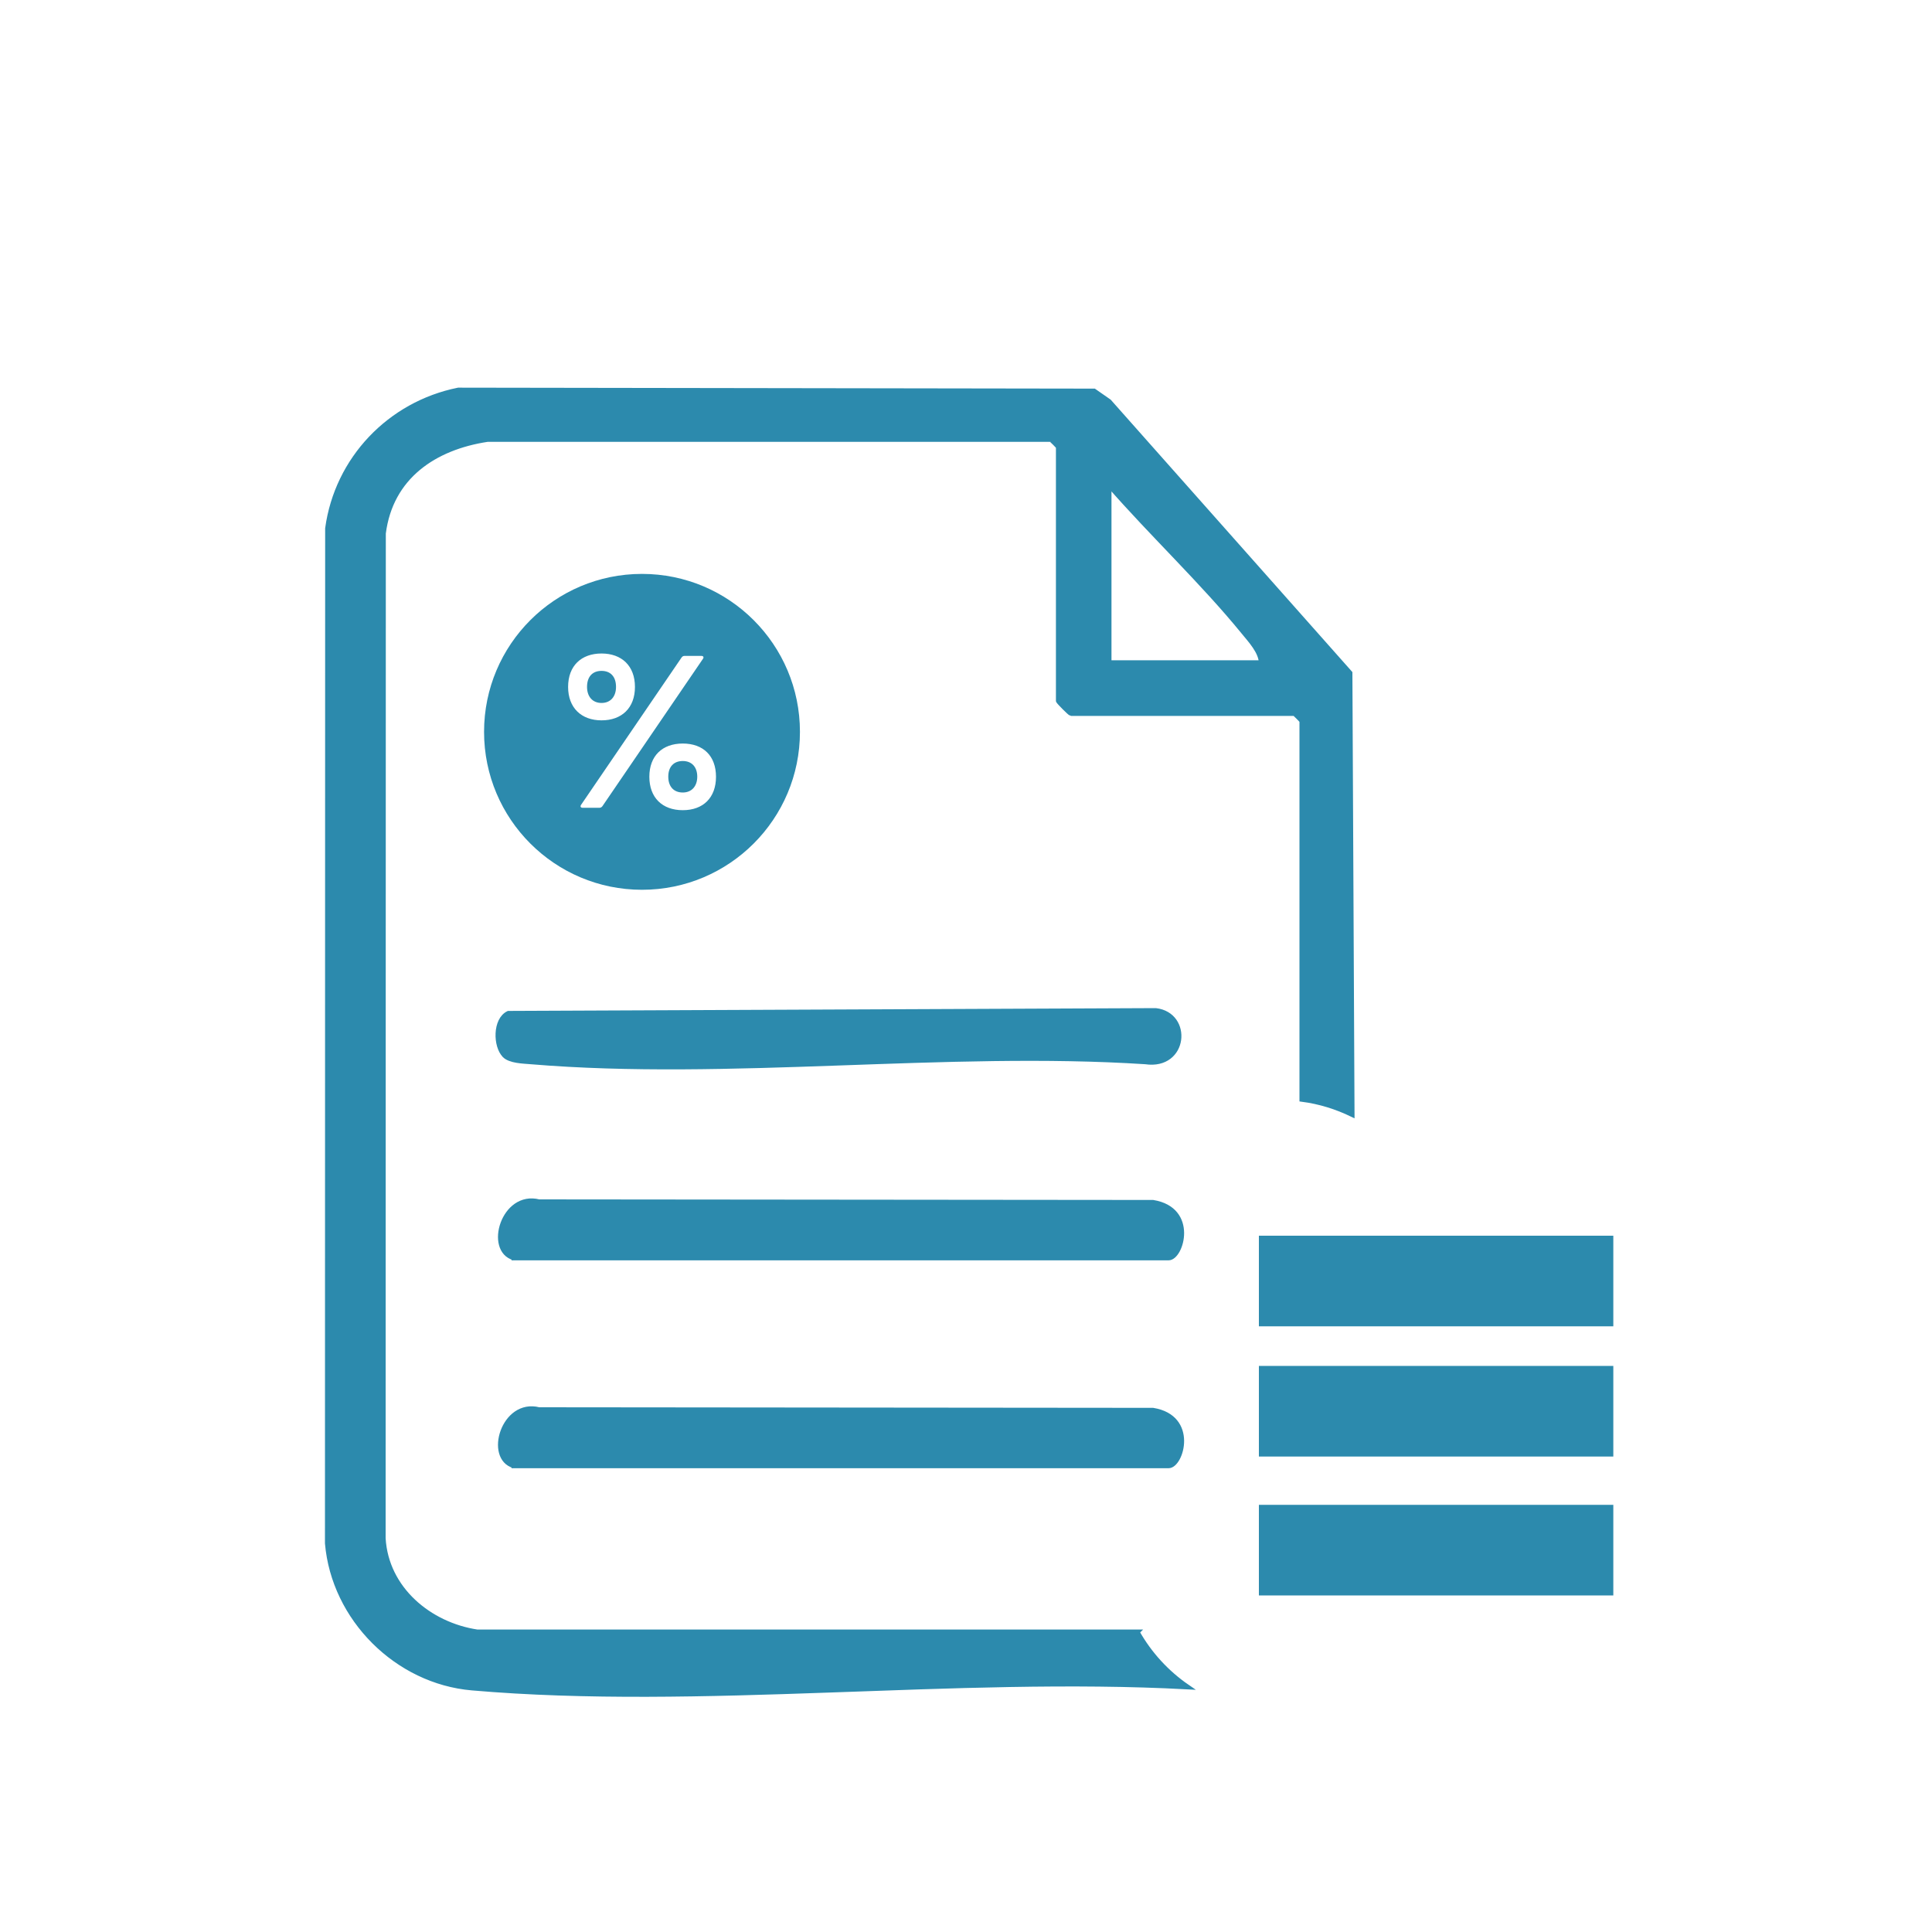 <?xml version="1.0" encoding="UTF-8"?>
<svg id="Layer_1" data-name="Layer 1" xmlns="http://www.w3.org/2000/svg" viewBox="0 0 200 200">
  <defs>
    <style>
      .cls-1 {
        stroke: #2c8aad;
        stroke-miterlimit: 10;
        stroke-width: .5px;
      }

      .cls-1, .cls-2 {
        fill: #2c8aad;
      }
    </style>
  </defs>
  <path class="cls-1" d="M53.2,130.21c-2.81-.79-1.1-6.74,2.6-5.8l63.56.06c4.44.73,2.94,5.75,1.61,5.75H53.2Z"/>
  <path class="cls-1" d="M53.2,151.73c-2.81-.79-1.1-6.74,2.6-5.8l63.56.06c4.44.73,2.94,5.75,1.61,5.75H53.2Z"/>
  <path class="cls-1" d="M52.23,109.24c-.94-.94-1-3.67.4-4.34l67.01-.29c3.59.42,3.11,5.92-1.06,5.31-20.6-1.34-43.26,1.7-63.61,0-.82-.07-2.16-.09-2.74-.67Z"/>
  <path class="cls-1" d="M117.73,168.94H49.41c-4.95-.74-9.44-4.45-9.74-9.7l.02-104.03c.75-5.86,5.28-8.89,10.77-9.72h58.31c.06,0,.79.73.79.79v26.27c0,.09,1.22,1.31,1.31,1.31h23.11c.06,0,.79.73.79.79v39.15c1.85.24,3.59.79,5.2,1.57l-.22-45.7-24.94-28.11-1.55-1.08-65.82-.1c-7.1,1.43-12.55,7.14-13.53,14.32l-.02,105.07c.67,7.78,7.19,14.3,14.97,14.97,23.6,2.04,50.01-1.4,74.06-.11-2.14-1.47-3.92-3.41-5.2-5.68ZM114.81,50.21c4.43,5.08,9.69,10.03,13.93,15.23.71.87,1.77,2,1.83,3.16h-15.76v-18.39Z"/>
  <g>
    <path class="cls-2" d="M63.77,71.11c0-1.07-.57-1.66-1.5-1.66s-1.5.59-1.5,1.66c0,.98.55,1.66,1.5,1.66s1.5-.68,1.5-1.66Z"/>
    <path class="cls-2" d="M70.68,78.78c-.93,0-1.5.59-1.5,1.62s.57,1.64,1.5,1.64,1.5-.66,1.5-1.64-.55-1.62-1.5-1.62Z"/>
    <path class="cls-2" d="M66.46,59.41c-9.03,0-16.35,7.32-16.35,16.35s7.32,16.35,16.35,16.35,16.35-7.32,16.35-16.35-7.32-16.35-16.35-16.35ZM58.81,71.11c0-2.19,1.37-3.46,3.46-3.46s3.46,1.28,3.46,3.46-1.37,3.46-3.46,3.46-3.46-1.3-3.46-3.46ZM62.36,83.46c-.09.11-.18.16-.3.16h-1.75c-.2,0-.27-.14-.16-.3l10.41-15.26c.09-.12.18-.16.3-.16h1.75c.21,0,.27.14.16.3l-10.41,15.26ZM70.68,83.87c-2.12,0-3.46-1.3-3.46-3.46s1.34-3.44,3.46-3.44,3.44,1.28,3.44,3.44-1.32,3.46-3.44,3.46Z"/>
  </g>
  <rect class="cls-1" x="130.57" y="128.17" width="36.19" height="8.88"/>
  <rect class="cls-1" x="130.57" y="141.65" width="36.19" height="8.88"/>
  <rect class="cls-1" x="130.57" y="156.03" width="36.19" height="8.88"/>
</svg>